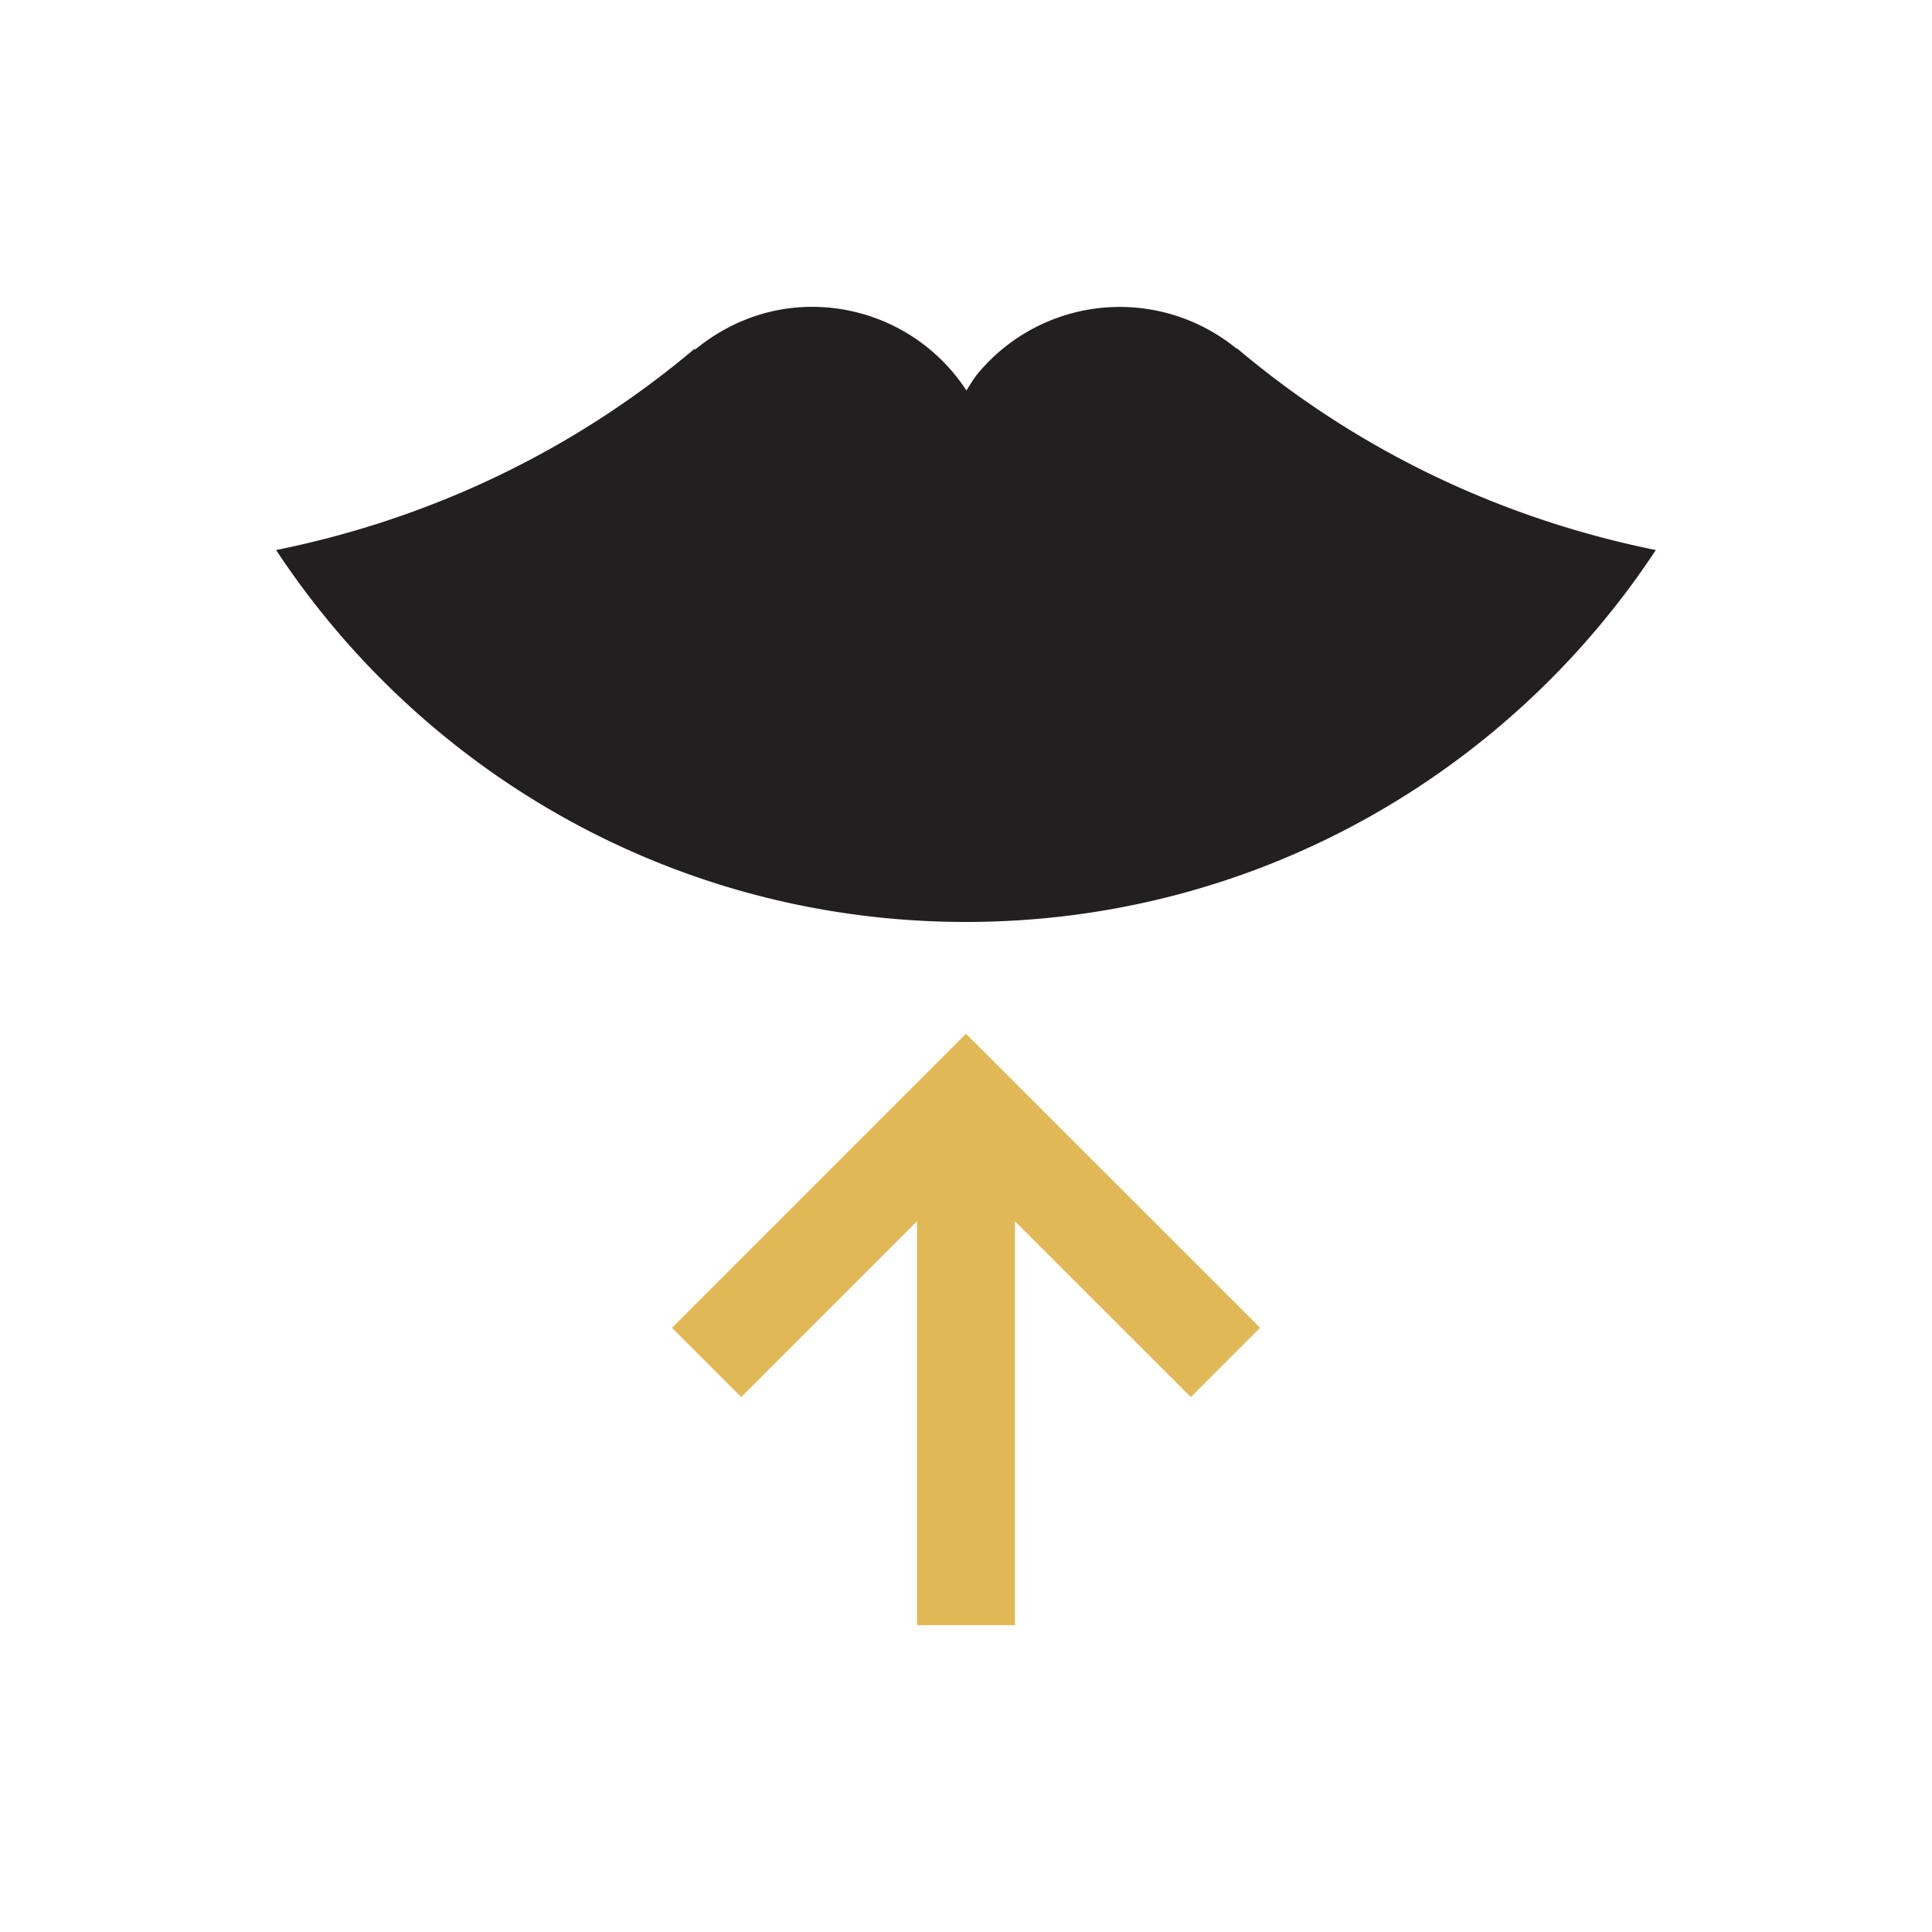 <svg version="1.1" id="Layer_1" xmlns="http://www.w3.org/2000/svg" x="0" y="0" width="60" height="60" viewBox="0 0 60 60" xml:space="preserve"><path fill="#E0B855" d="M39.133 41.236L30 32.105l-9.131 9.131 2.149 2.151 5.462-5.463v12.547h3.04V37.926l5.462 5.461z"/><path fill="#231F20" d="M38.414 10.816l-.006.006-.004.006a5.73 5.73 0 0 0-8.018.75c-.145.173-.252.363-.373.548a5.724 5.724 0 0 0-4.795-2.597c-1.387 0-2.641.512-3.633 1.33-.002-.012-.008-.027-.008-.027l-.002-.004c-3.844 3.244-8.33 5.311-13 6.254 4.586 6.957 12.467 11.55 21.424 11.55s16.838-4.595 21.424-11.55c-4.673-.945-9.165-3.016-13.009-6.266z"/></svg>